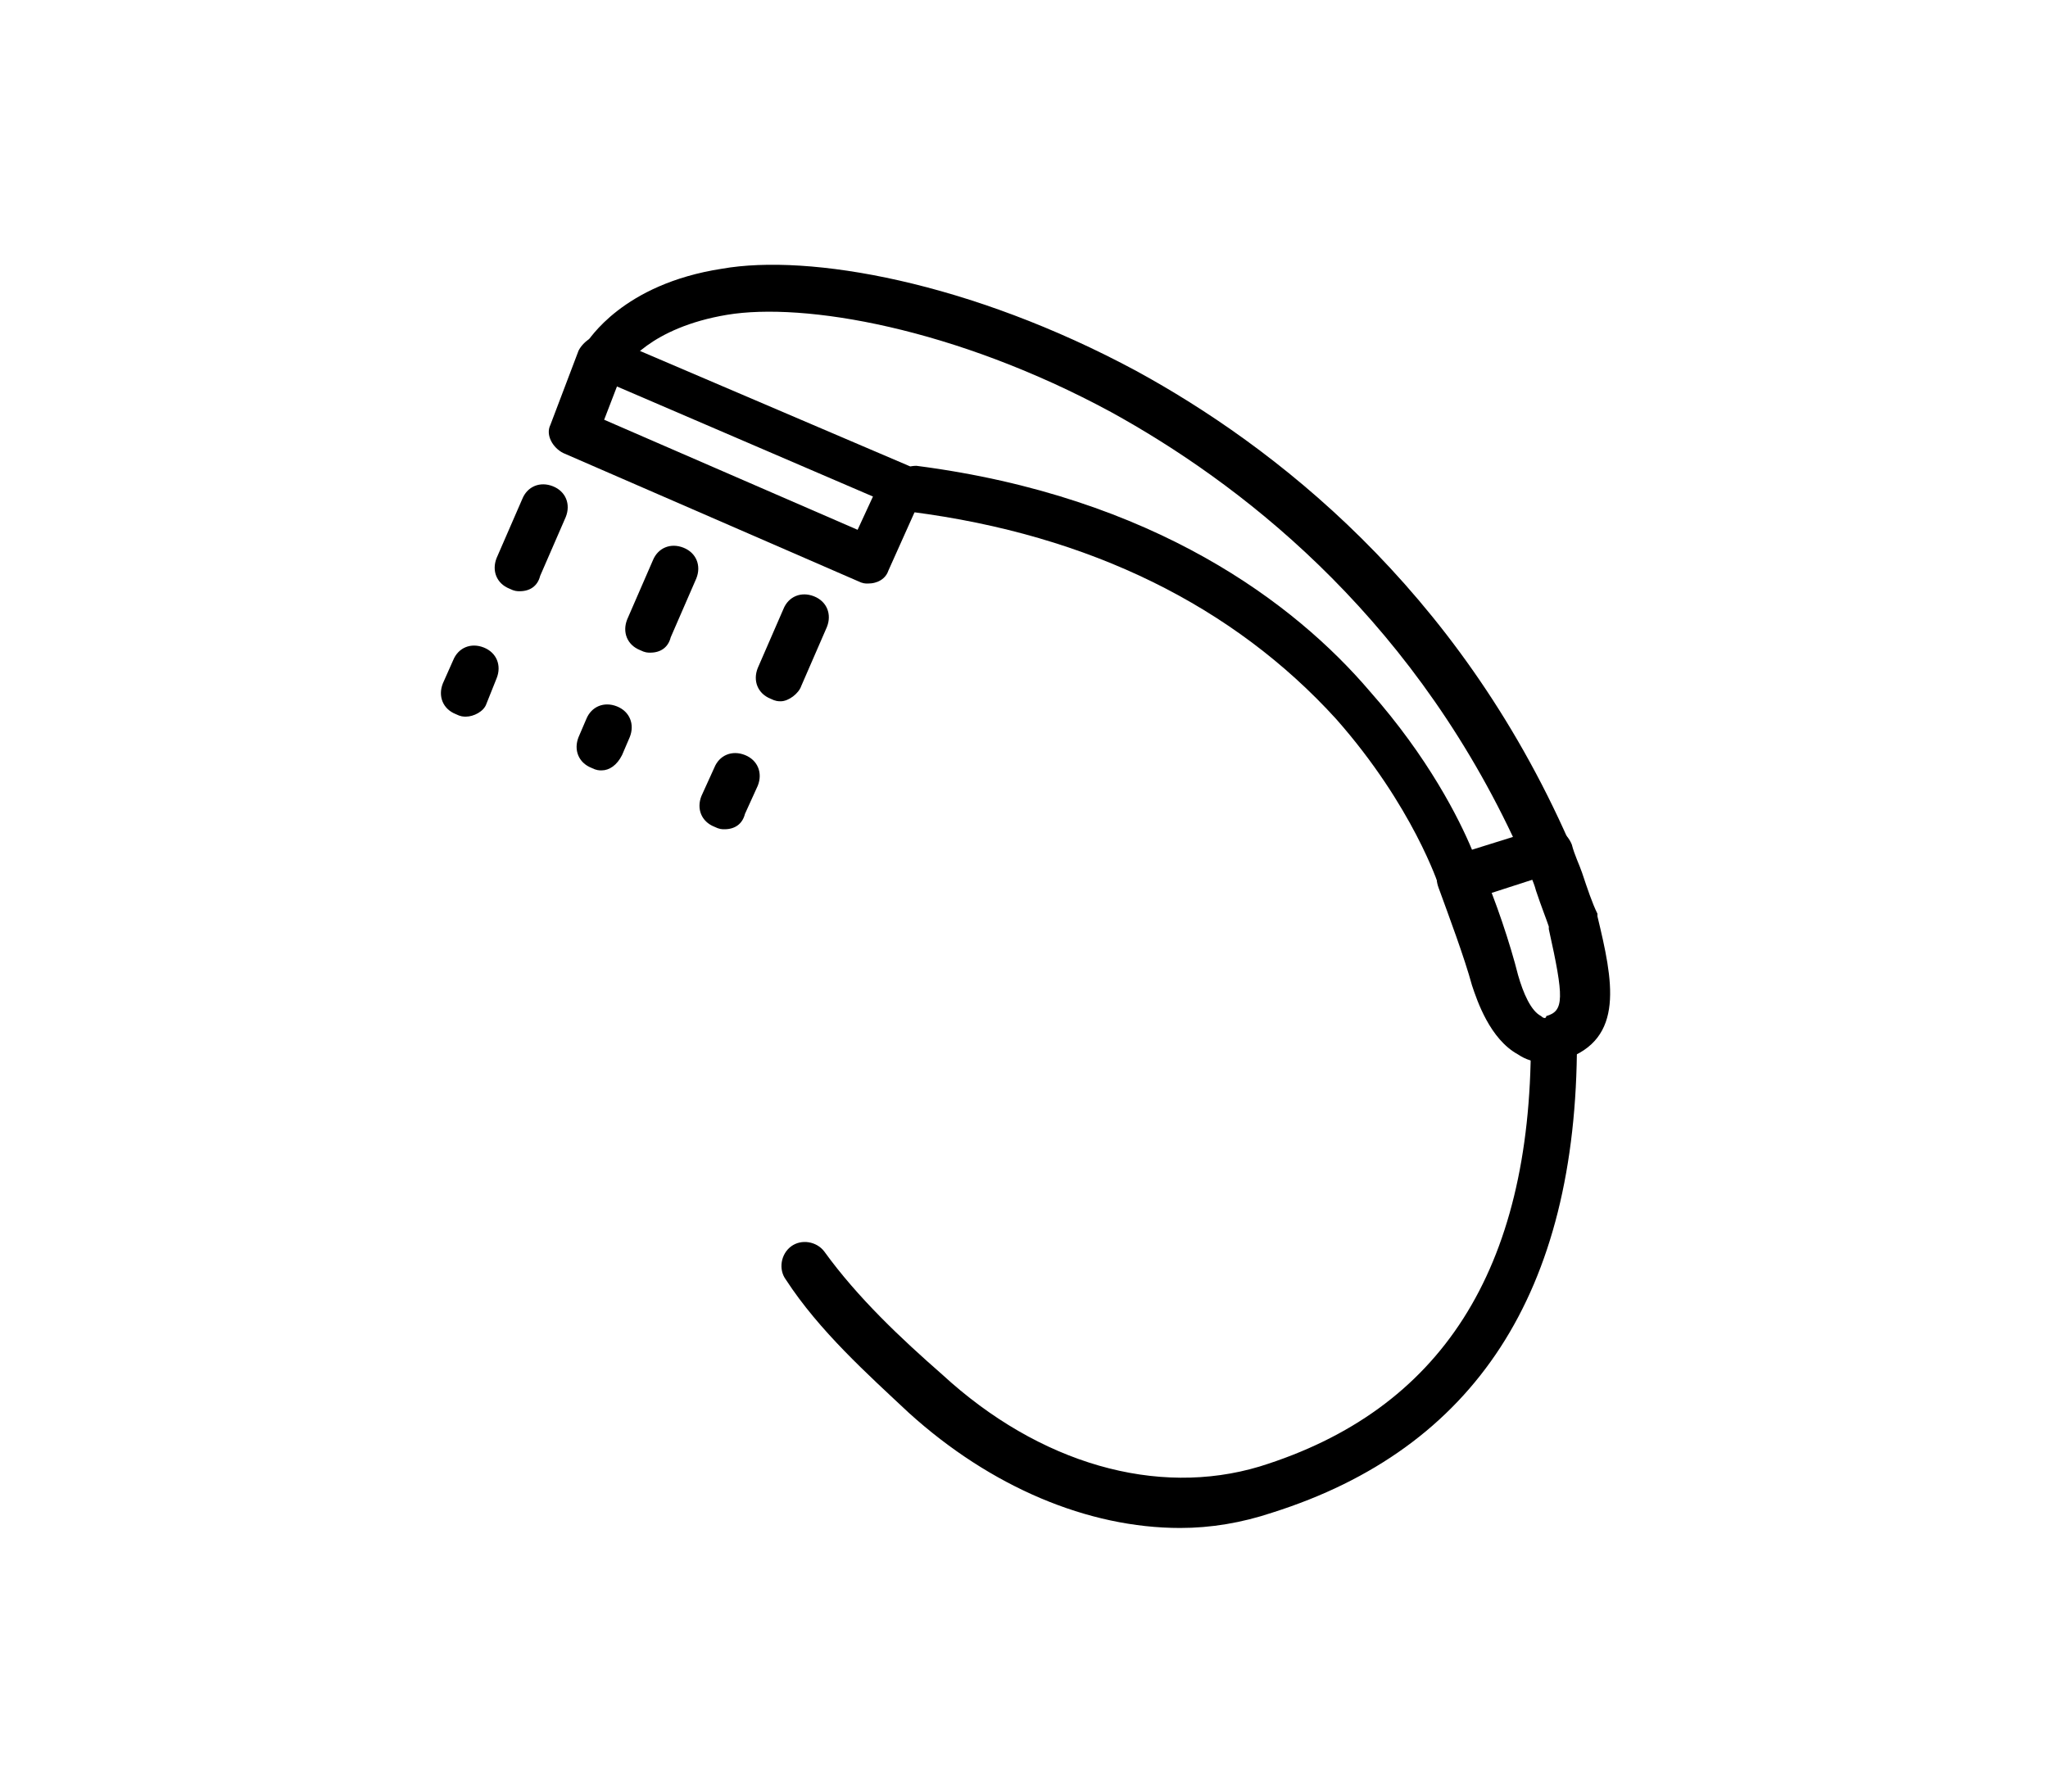 <?xml version="1.0" encoding="utf-8"?>
<!-- Generator: Adobe Illustrator 16.0.0, SVG Export Plug-In . SVG Version: 6.00 Build 0)  -->
<!DOCTYPE svg PUBLIC "-//W3C//DTD SVG 1.1//EN" "http://www.w3.org/Graphics/SVG/1.1/DTD/svg11.dtd">
<svg version="1.1" id="Capa_1" xmlns="http://www.w3.org/2000/svg" xmlns:xlink="http://www.w3.org/1999/xlink" x="0px" y="0px"
	 width="80px" height="70px" viewBox="0 0 80 70" enable-background="new 0 0 80 70" xml:space="preserve">
<g>
	<g>
		<g>
			<path d="M57,35.2c-0.1,0-0.3,0-0.4-0.1c-0.2-0.1-0.4-0.3-0.4-0.5c0,0-1-3.1-4-6.5c-4-4.4-9.6-7.2-16.6-8.1
				c-0.5-0.1-0.8-0.5-0.8-1c0.1-0.5,0.5-0.8,1-0.8c9.3,1.2,14.8,5.4,17.7,8.8c2.3,2.6,3.5,5,4,6.2l1.6-0.5
				c-4.2-8.9-10.8-13.9-15.7-16.6c-6.1-3.3-12-4.3-15-3.8c-3,0.5-4,2-4,2.1c-0.3,0.4-0.8,0.6-1.2,0.3c-0.4-0.3-0.6-0.8-0.3-1.3
				c0.1-0.1,1.4-2.3,5.3-2.9c3.4-0.6,9.7,0.5,16.2,4c5.3,2.9,12.5,8.4,16.9,18.4c0.1,0.2,0.1,0.5,0,0.7c-0.1,0.2-0.3,0.4-0.6,0.5
				l-3.4,1.1C57.2,35.2,57.1,35.2,57,35.2z"/>
		</g>
		<g>
			<path d="M60.3,41.5c-0.4,0-0.7-0.1-1-0.3c-1.1-0.6-1.6-2.1-1.8-2.7c-0.3-1.1-0.9-2.7-1.3-3.8c-0.2-0.5,0-1,0.5-1.2
				c0.5-0.2,1,0,1.2,0.5c0.5,1.1,1.1,2.9,1.4,4.1c0.2,0.7,0.5,1.4,0.9,1.6c0.1,0.1,0.2,0.1,0.2,0c0.7-0.2,0.7-0.7,0.1-3.4l0-0.1
				c-0.1-0.3-0.3-0.8-0.5-1.4c-0.1-0.4-0.3-0.7-0.4-1.2c-0.2-0.5,0.1-1,0.6-1.2c0.5-0.2,1,0.1,1.2,0.6c0.1,0.4,0.3,0.8,0.4,1.1
				c0.2,0.6,0.4,1.2,0.6,1.6l0,0.1c0.6,2.5,1.1,4.8-1.3,5.6C60.7,41.4,60.5,41.5,60.3,41.5z"/>
		</g>
		<g>
			<path d="M46.1,59.7c-3.6,0-7.4-1.6-10.6-4.5C33.9,53.7,32,52,30.7,50c-0.3-0.4-0.2-1,0.2-1.3c0.4-0.3,1-0.2,1.3,0.2
				c1.3,1.8,3,3.4,4.6,4.8c3.8,3.5,8.4,4.8,12.4,3.6c7.1-2.2,10.6-7.7,10.6-16.6c0-0.5,0.4-0.9,0.9-0.9c0.5,0,0.9,0.4,0.9,0.9
				c0,9.8-4,15.9-11.9,18.4C48.5,59.5,47.3,59.7,46.1,59.7z"/>
		</g>
		<g>
			<path d="M33.9,22.8c-0.1,0-0.2,0-0.4-0.1l-11.5-5c-0.4-0.2-0.7-0.7-0.5-1.1l1.1-2.9c0.1-0.2,0.3-0.4,0.5-0.5
				c0.2-0.1,0.5-0.1,0.7,0l11.7,5c0.2,0.1,0.4,0.3,0.5,0.5c0.1,0.2,0.1,0.5,0,0.7l-1.3,2.9C34.6,22.6,34.3,22.8,33.9,22.8z
				 M23.6,16.4l9.9,4.3l0.6-1.3l-10-4.3L23.6,16.4z"/>
		</g>
		<g>
			<path d="M18.2,28c-0.1,0-0.2,0-0.4-0.1c-0.5-0.2-0.7-0.7-0.5-1.2l0.4-0.9c0.2-0.5,0.7-0.7,1.2-0.5c0.5,0.2,0.7,0.7,0.5,1.2
				L19,27.5C18.9,27.8,18.5,28,18.2,28z M20.3,23.1c-0.1,0-0.2,0-0.4-0.1c-0.5-0.2-0.7-0.7-0.5-1.2l1-2.3c0.2-0.5,0.7-0.7,1.2-0.5
				c0.5,0.2,0.7,0.7,0.5,1.2l-1,2.3C21,22.9,20.7,23.1,20.3,23.1z"/>
		</g>
		<g>
			<path d="M23.5,30.1c-0.1,0-0.2,0-0.4-0.1c-0.5-0.2-0.7-0.7-0.5-1.2l0.3-0.7c0.2-0.5,0.7-0.7,1.2-0.5c0.5,0.2,0.7,0.7,0.5,1.2
				l-0.3,0.7C24.1,29.9,23.8,30.1,23.5,30.1z M25.4,25.5c-0.1,0-0.2,0-0.4-0.1c-0.5-0.2-0.7-0.7-0.5-1.2l1-2.3
				c0.2-0.5,0.7-0.7,1.2-0.5c0.5,0.2,0.7,0.7,0.5,1.2l-1,2.3C26.1,25.3,25.8,25.5,25.4,25.5z"/>
		</g>
		<g>
			<path d="M28.3,32.4c-0.1,0-0.2,0-0.4-0.1c-0.5-0.2-0.7-0.7-0.5-1.2l0.5-1.1c0.2-0.5,0.7-0.7,1.2-0.5s0.7,0.7,0.5,1.2l-0.5,1.1
				C29,32.2,28.7,32.4,28.3,32.4z M30.5,27.4c-0.1,0-0.2,0-0.4-0.1c-0.5-0.2-0.7-0.7-0.5-1.2l1-2.3c0.2-0.5,0.7-0.7,1.2-0.5
				c0.5,0.2,0.7,0.7,0.5,1.2l-1,2.3C31.2,27.1,30.8,27.4,30.5,27.4z"/>
		</g>
	</g>
</g>
</svg>
